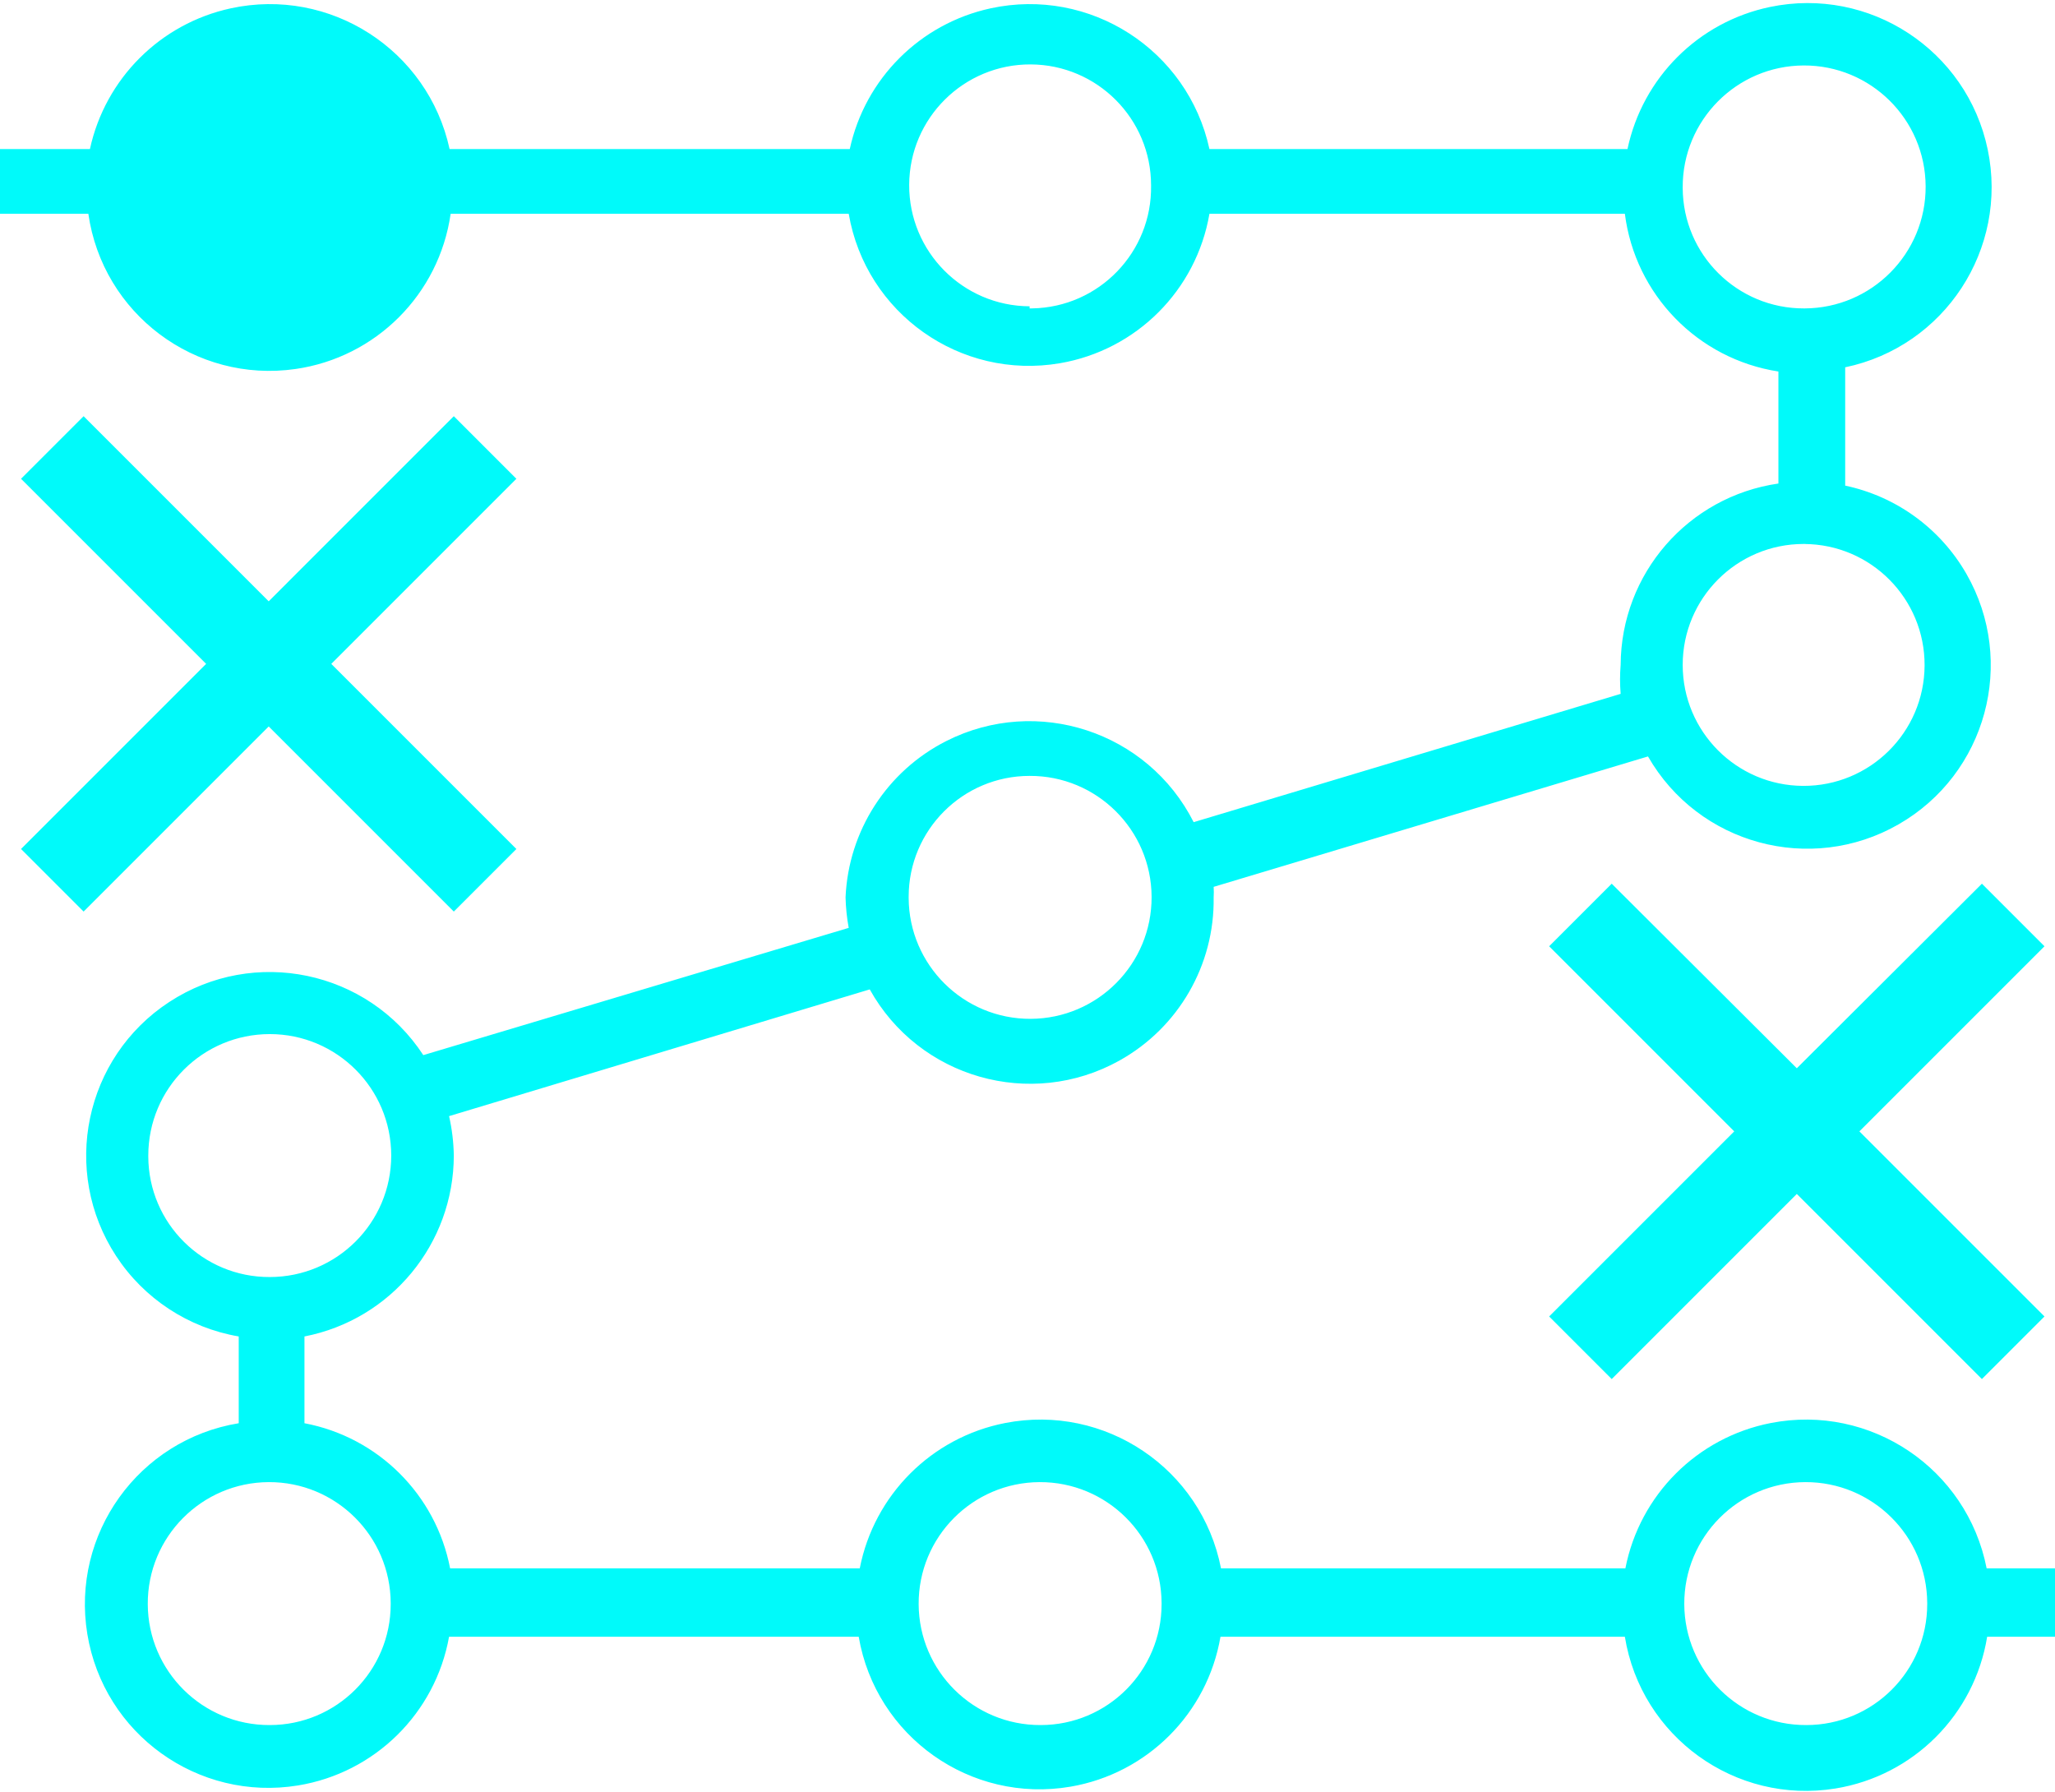 <svg width="383" height="334" xmlns="http://www.w3.org/2000/svg" xmlns:xlink="http://www.w3.org/1999/xlink" xml:space="preserve" overflow="hidden"><defs><clipPath id="clip0"><rect x="409" y="124" width="383" height="334"/></clipPath></defs><g clip-path="url(#clip0)" transform="translate(-409 -124)"><path d="M369.377 164.059 334.88 198.458 300.383 164.059 288.72 175.721 323.217 210.219 288.72 244.716 300.383 256.379 334.88 221.881 369.377 256.379 381.04 244.716 346.542 210.219 381.04 175.721 369.377 164.059Z" fill="#00FAFA" transform="matrix(1 0 0 1 409 124.636)"/><path d="M84.578 169.253 96.24 157.591 61.743 123.093 96.24 88.596 84.578 76.933 50.08 111.431 15.583 76.933 3.92 88.596 38.418 123.093 3.92 157.591 15.583 169.253 50.08 134.756 84.578 169.253Z" fill="#00FAFA" transform="matrix(1 0 0 1 409 124.636)"/><path d="M383 291.66 370.259 291.66C366.625 273.068 348.607 260.942 330.015 264.576 316.318 267.253 305.608 277.963 302.931 291.66L227.565 291.66C223.932 273.068 205.913 260.942 187.321 264.576 173.624 267.253 162.914 277.963 160.237 291.66L83.891 291.66C81.242 277.932 70.483 267.21 56.744 264.611L56.744 248.44C72.888 245.301 84.552 231.173 84.578 214.727 84.538 212.253 84.242 209.79 83.695 207.377L162.099 183.758C171.276 200.268 192.101 206.213 208.612 197.035 219.633 190.909 226.39 179.215 226.193 166.607 226.237 165.954 226.237 165.3 226.193 164.647L307.145 140.342C316.539 156.731 337.44 162.402 353.828 153.008 370.217 143.614 375.888 122.713 366.494 106.325 361.649 97.871 353.428 91.886 343.896 89.87L343.896 67.819C362.441 63.945 374.332 45.772 370.459 27.228 366.585 8.684 348.412-3.208 329.868 0.666 316.551 3.447 306.136 13.837 303.323 27.147L225.409 27.147C221.382 8.636 203.112-3.106 184.601 0.922 171.479 3.776 161.229 14.025 158.375 27.147L83.793 27.147C79.766 8.636 61.495-3.106 42.984 0.922 29.863 3.776 19.613 14.025 16.759 27.147L0 27.147 0 39.202 16.465 39.202C19.129 57.848 36.406 70.804 55.052 68.139 70.056 65.995 81.845 54.206 83.99 39.202L158.179 39.202C161.36 57.767 178.99 70.238 197.555 67.056 211.805 64.614 222.967 53.452 225.409 39.202L302.833 39.202C304.752 54.285 316.423 66.278 331.45 68.603L331.45 89.478C314.625 91.906 302.117 106.29 302.049 123.289 301.899 125.083 301.899 126.886 302.049 128.679L222.469 152.592C213.918 135.688 193.284 128.916 176.379 137.465 165.306 143.066 158.122 154.21 157.591 166.607 157.636 168.514 157.833 170.415 158.179 172.291L78.893 196.008C68.555 180.198 47.357 175.763 31.548 186.102 15.738 196.44 11.303 217.638 21.641 233.448 26.844 241.404 35.124 246.836 44.494 248.44L44.494 264.611C25.853 267.668 13.22 285.258 16.276 303.899 19.334 322.54 36.923 335.173 55.564 332.116 69.866 329.771 81.137 318.666 83.695 304.401L160.041 304.401C163.227 323.021 180.904 335.532 199.523 332.346 213.821 329.898 225.021 318.699 227.467 304.401L302.833 304.401C305.856 323.047 323.423 335.712 342.07 332.689 356.606 330.332 368 318.936 370.357 304.401L383 304.401ZM191.892 56.45C179.444 56.396 169.395 46.261 169.449 33.812 169.503 21.363 179.64 11.315 192.088 11.369 204.498 11.423 214.531 21.499 214.531 33.909 214.748 46.356 204.832 56.623 192.386 56.839 192.221 56.842 192.057 56.843 191.892 56.842ZM313.613 34.301C313.559 21.798 323.651 11.619 336.154 11.565 348.656 11.511 358.836 21.602 358.891 34.105 358.945 46.608 348.852 56.788 336.35 56.842 336.318 56.842 336.284 56.842 336.252 56.842 323.804 56.897 313.667 46.849 313.613 34.4 313.613 34.367 313.613 34.334 313.613 34.301ZM336.252 100.748C348.701 100.802 358.749 110.938 358.695 123.387 358.641 135.836 348.505 145.884 336.056 145.83 323.646 145.776 313.613 135.699 313.613 123.289 313.61 110.84 323.7 100.746 336.149 100.743 336.314 100.743 336.479 100.744 336.644 100.748ZM191.892 143.968C204.395 143.914 214.574 154.006 214.629 166.509 214.683 179.012 204.59 189.191 192.088 189.246 179.585 189.3 169.405 179.207 169.351 166.705 169.351 166.639 169.351 166.575 169.351 166.509 169.351 154.059 179.443 143.968 191.892 143.968ZM27.637 214.727C27.637 202.224 37.773 192.088 50.276 192.088 62.779 192.088 72.915 202.224 72.915 214.727 72.915 227.23 62.779 237.366 50.276 237.366 37.827 237.42 27.692 227.372 27.637 214.923 27.637 214.858 27.637 214.793 27.637 214.727ZM50.276 320.865C37.773 320.919 27.593 310.828 27.54 298.324 27.485 285.821 37.578 275.642 50.081 275.588 62.584 275.534 72.763 285.626 72.817 298.128 72.817 298.194 72.817 298.259 72.817 298.324 72.817 310.774 62.725 320.865 50.276 320.865ZM193.95 320.865C181.447 320.919 171.268 310.828 171.213 298.324 171.159 285.821 181.252 275.642 193.754 275.588 206.257 275.534 216.437 285.626 216.491 298.128 216.491 298.194 216.491 298.259 216.491 298.324 216.491 310.774 206.4 320.865 193.95 320.865ZM336.644 320.865C324.141 320.919 313.962 310.828 313.907 298.324 313.853 285.821 323.946 275.642 336.448 275.588 348.951 275.534 359.131 285.626 359.185 298.128 359.185 298.194 359.185 298.259 359.185 298.324 359.185 310.774 349.094 320.865 336.644 320.865Z" fill="#00FAFA" transform="matrix(1 0 0 1 409 124.636)"/></g></svg>